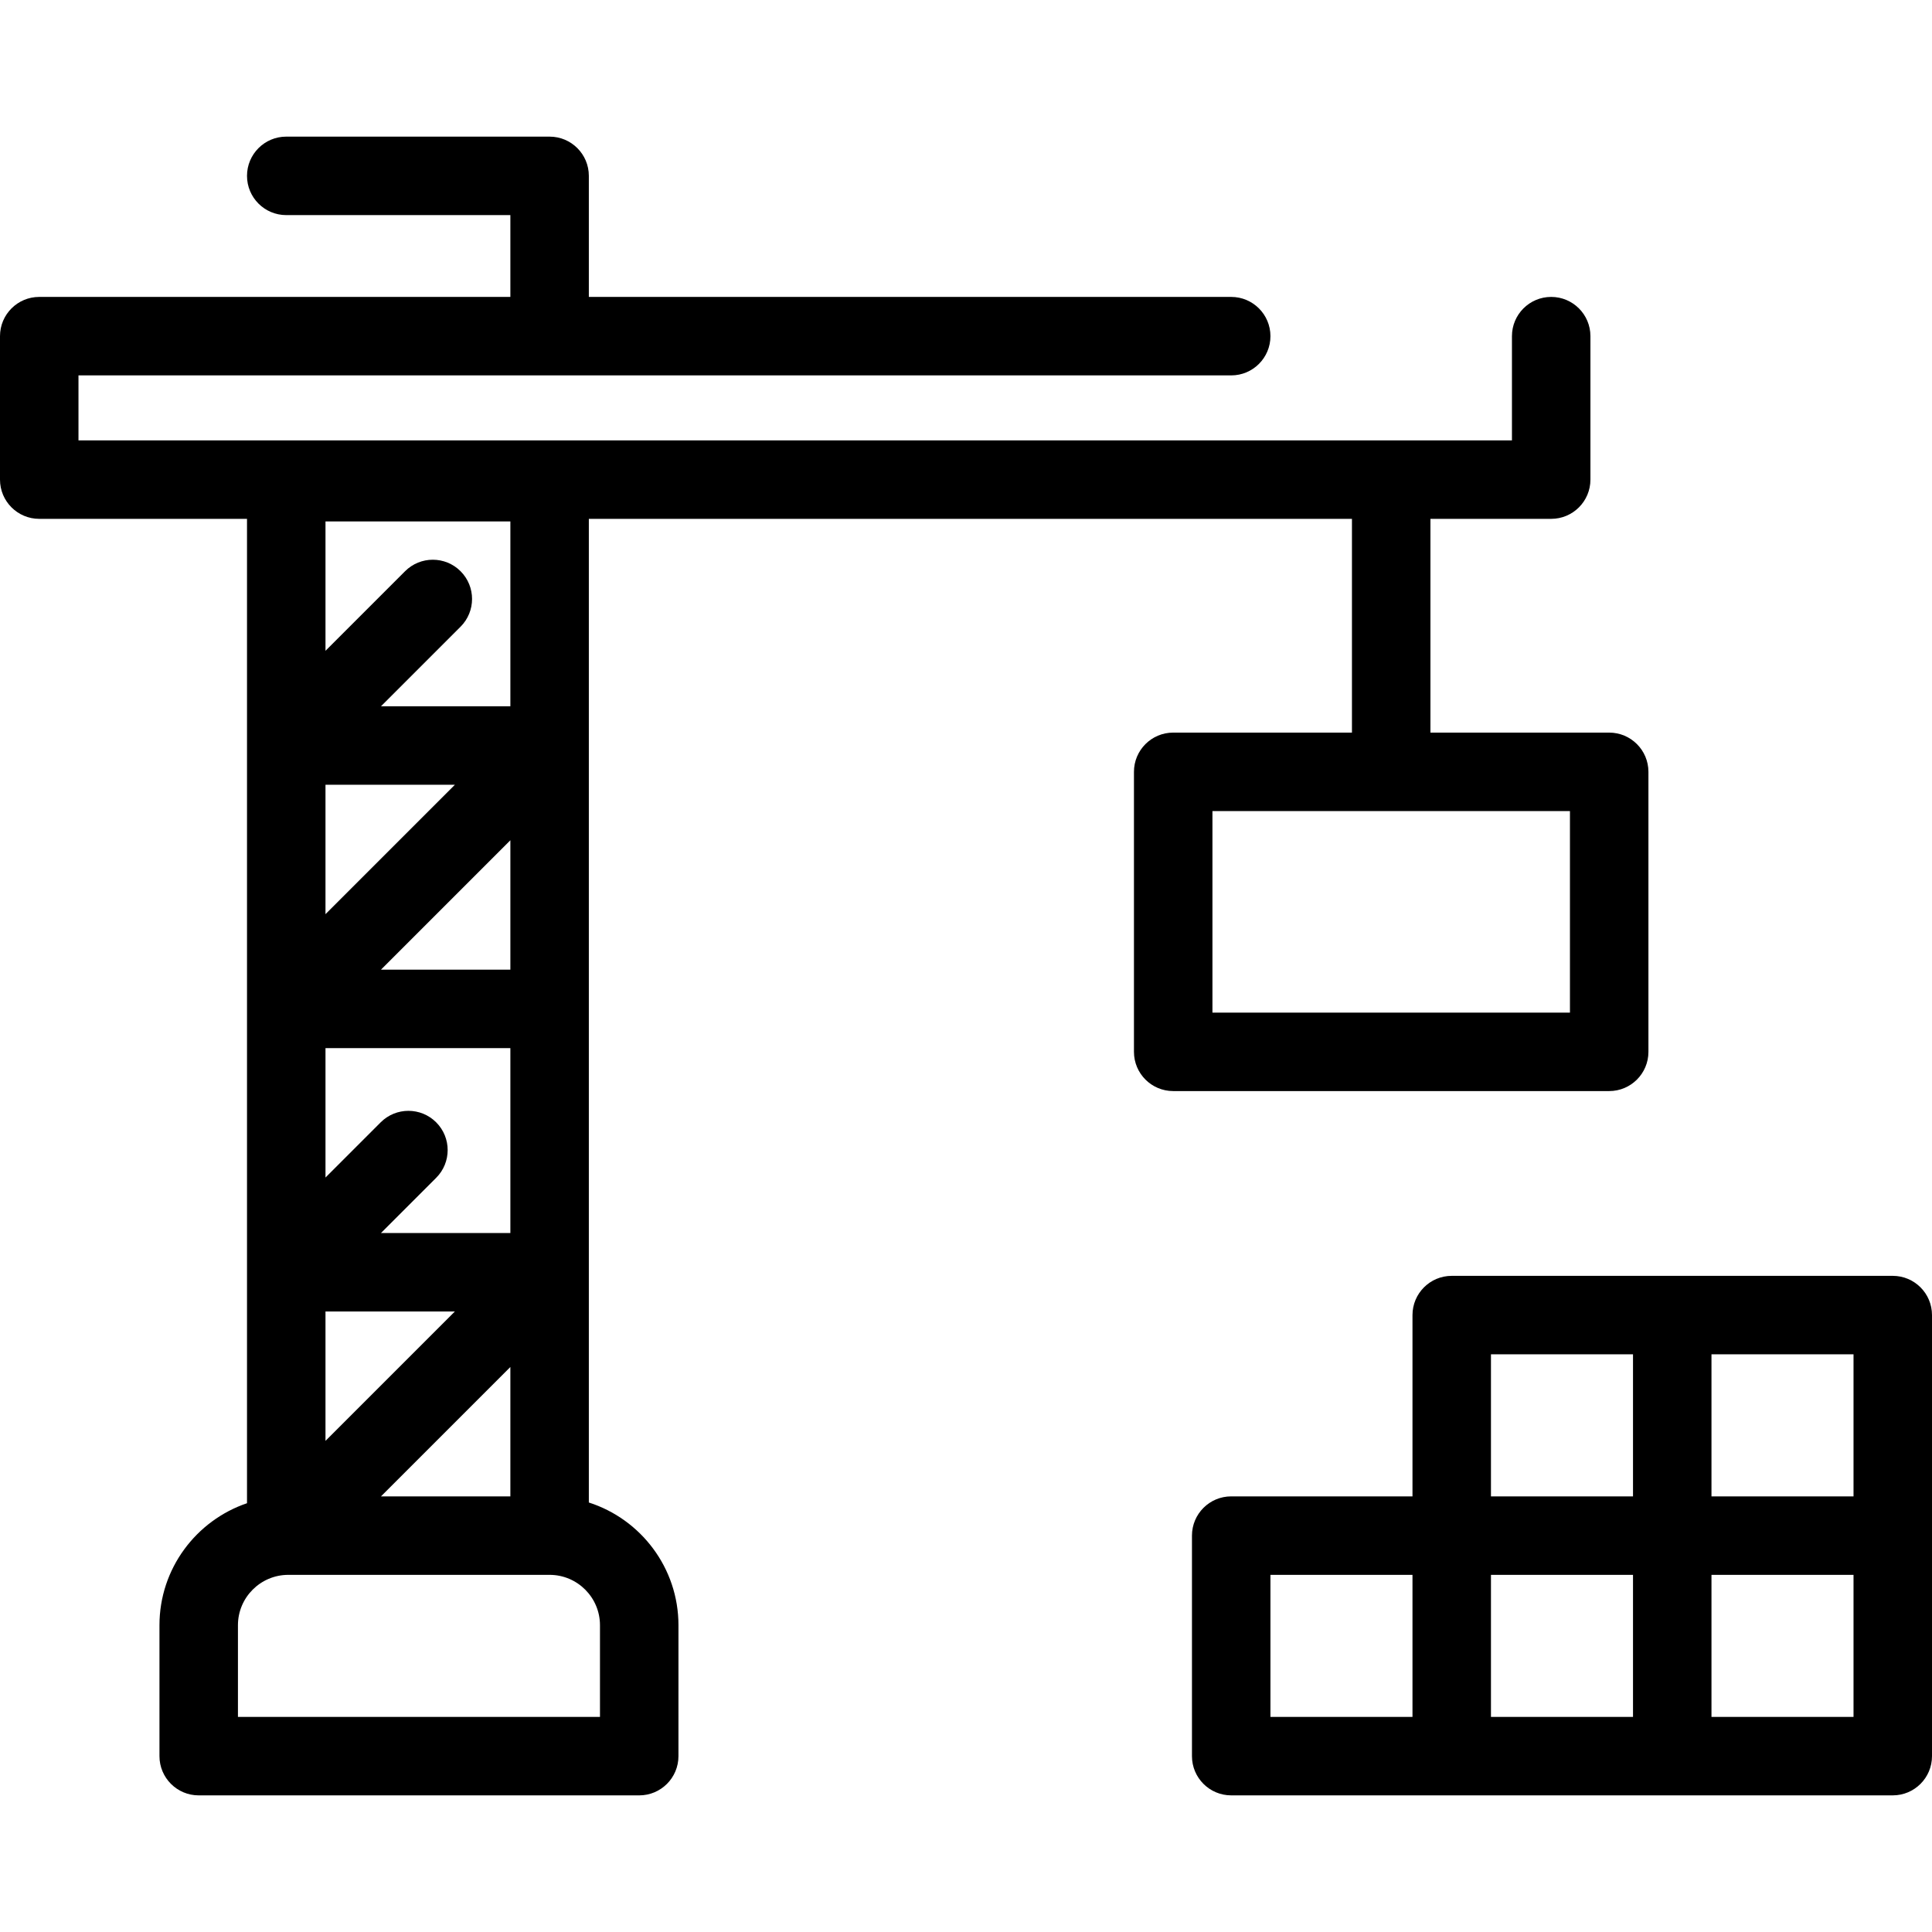 <?xml version="1.0" encoding="iso-8859-1"?>
<!-- Generator: Adobe Illustrator 17.1.0, SVG Export Plug-In . SVG Version: 6.00 Build 0)  -->
<!DOCTYPE svg PUBLIC "-//W3C//DTD SVG 1.1//EN" "http://www.w3.org/Graphics/SVG/1.1/DTD/svg11.dtd">
<svg version="1.1" id="Capa_1" xmlns="http://www.w3.org/2000/svg" xmlns:xlink="http://www.w3.org/1999/xlink" x="0px" y="0px"
	 viewBox="0 0 369.276 369.276" style="enable-background:new 0 0 369.276 369.276;" xml:space="preserve">
<g>
	<path d="M315.075,201.045v-53.517c0-4.143-3.358-7.5-7.5-7.5h-34.167V99.171h23.081c4.142,0,7.5-3.357,7.5-7.5v-27.42
		c0-4.143-3.358-7.5-7.5-7.5s-7.5,3.357-7.5,7.5v19.92H15v-12.42h220.328c4.142,0,7.5-3.357,7.5-7.5s-3.358-7.5-7.5-7.5H112.549
		V33.615c0-4.143-3.358-7.5-7.5-7.5H54.712c-4.142,0-7.5,3.357-7.5,7.5s3.358,7.5,7.5,7.5h42.837v15.637H7.5
		c-4.142,0-7.5,3.357-7.5,7.5v27.42c0,4.143,3.358,7.5,7.5,7.5h39.712v43.325c0,0.001,0,0.003,0,0.005v50.333
		c0,0.001,0,0.003,0,0.005v50.333c0,0.001,0,0.003,0,0.005v44.142c-9.717,3.299-16.732,12.503-16.732,23.322v25.021
		c0,4.143,3.358,7.5,7.5,7.5h84.198c4.142,0,7.5-3.357,7.5-7.5V310.64c0-10.966-7.205-20.276-17.129-23.457v-44.007
		c0-0.001,0-0.003,0-0.005v-50.335v-50.335c0-0.001,0-0.003,0-0.005V99.171h145.859v40.857h-34.167c-4.142,0-7.5,3.357-7.5,7.5
		v53.517c0,4.143,3.358,7.5,7.5,7.5h83.333C311.717,208.545,315.075,205.188,315.075,201.045z M97.549,235.674h-24.73l10.549-10.549
		c2.929-2.93,2.929-7.678,0-10.607c-2.929-2.928-7.678-2.928-10.606,0l-10.549,10.549v-24.731h35.337V235.674z M62.212,149.999
		h24.731l-24.731,24.731V149.999z M72.819,185.336l24.731-24.731v24.731H72.819z M97.549,134.999h-24.73l15.211-15.211
		c2.929-2.93,2.929-7.678,0-10.607c-2.929-2.928-7.678-2.928-10.606,0l-15.211,15.211v-24.73h35.337V134.999z M62.212,250.674
		h24.731l-24.731,24.731V250.674z M97.549,261.281v24.731H72.819L97.549,261.281z M114.678,328.162H45.48V310.64
		c0-5.309,4.319-9.628,9.628-9.628h49.941c5.31,0,9.629,4.319,9.629,9.628V328.162z M300.075,193.545h-68.333v-38.517h68.333
		V193.545z"/>
	<path d="M361.776,243.862h-42.149h-42.15c-4.142,0-7.5,3.357-7.5,7.5v34.65h-34.65c-4.142,0-7.5,3.357-7.5,7.5v42.149
		c0,4.143,3.358,7.5,7.5,7.5h42.15h42.15h42.149c4.142,0,7.5-3.357,7.5-7.5v-42.149v-42.15
		C369.276,247.219,365.918,243.862,361.776,243.862z M354.276,286.012h-27.149v-27.15h27.149V286.012z M284.977,258.862h27.15v27.15
		h-27.15V258.862z M242.827,301.012h27.15v27.149h-27.15V301.012z M284.977,301.012h27.15v27.149h-27.15V301.012z M354.276,328.162
		h-27.149v-27.149h27.149V328.162z"/>
</g>
<g>
</g>
<g>
</g>
<g>
</g>
<g>
</g>
<g>
</g>
<g>
</g>
<g>
</g>
<g>
</g>
<g>
</g>
<g>
</g>
<g>
</g>
<g>
</g>
<g>
</g>
<g>
</g>
<g>
</g>
</svg>

